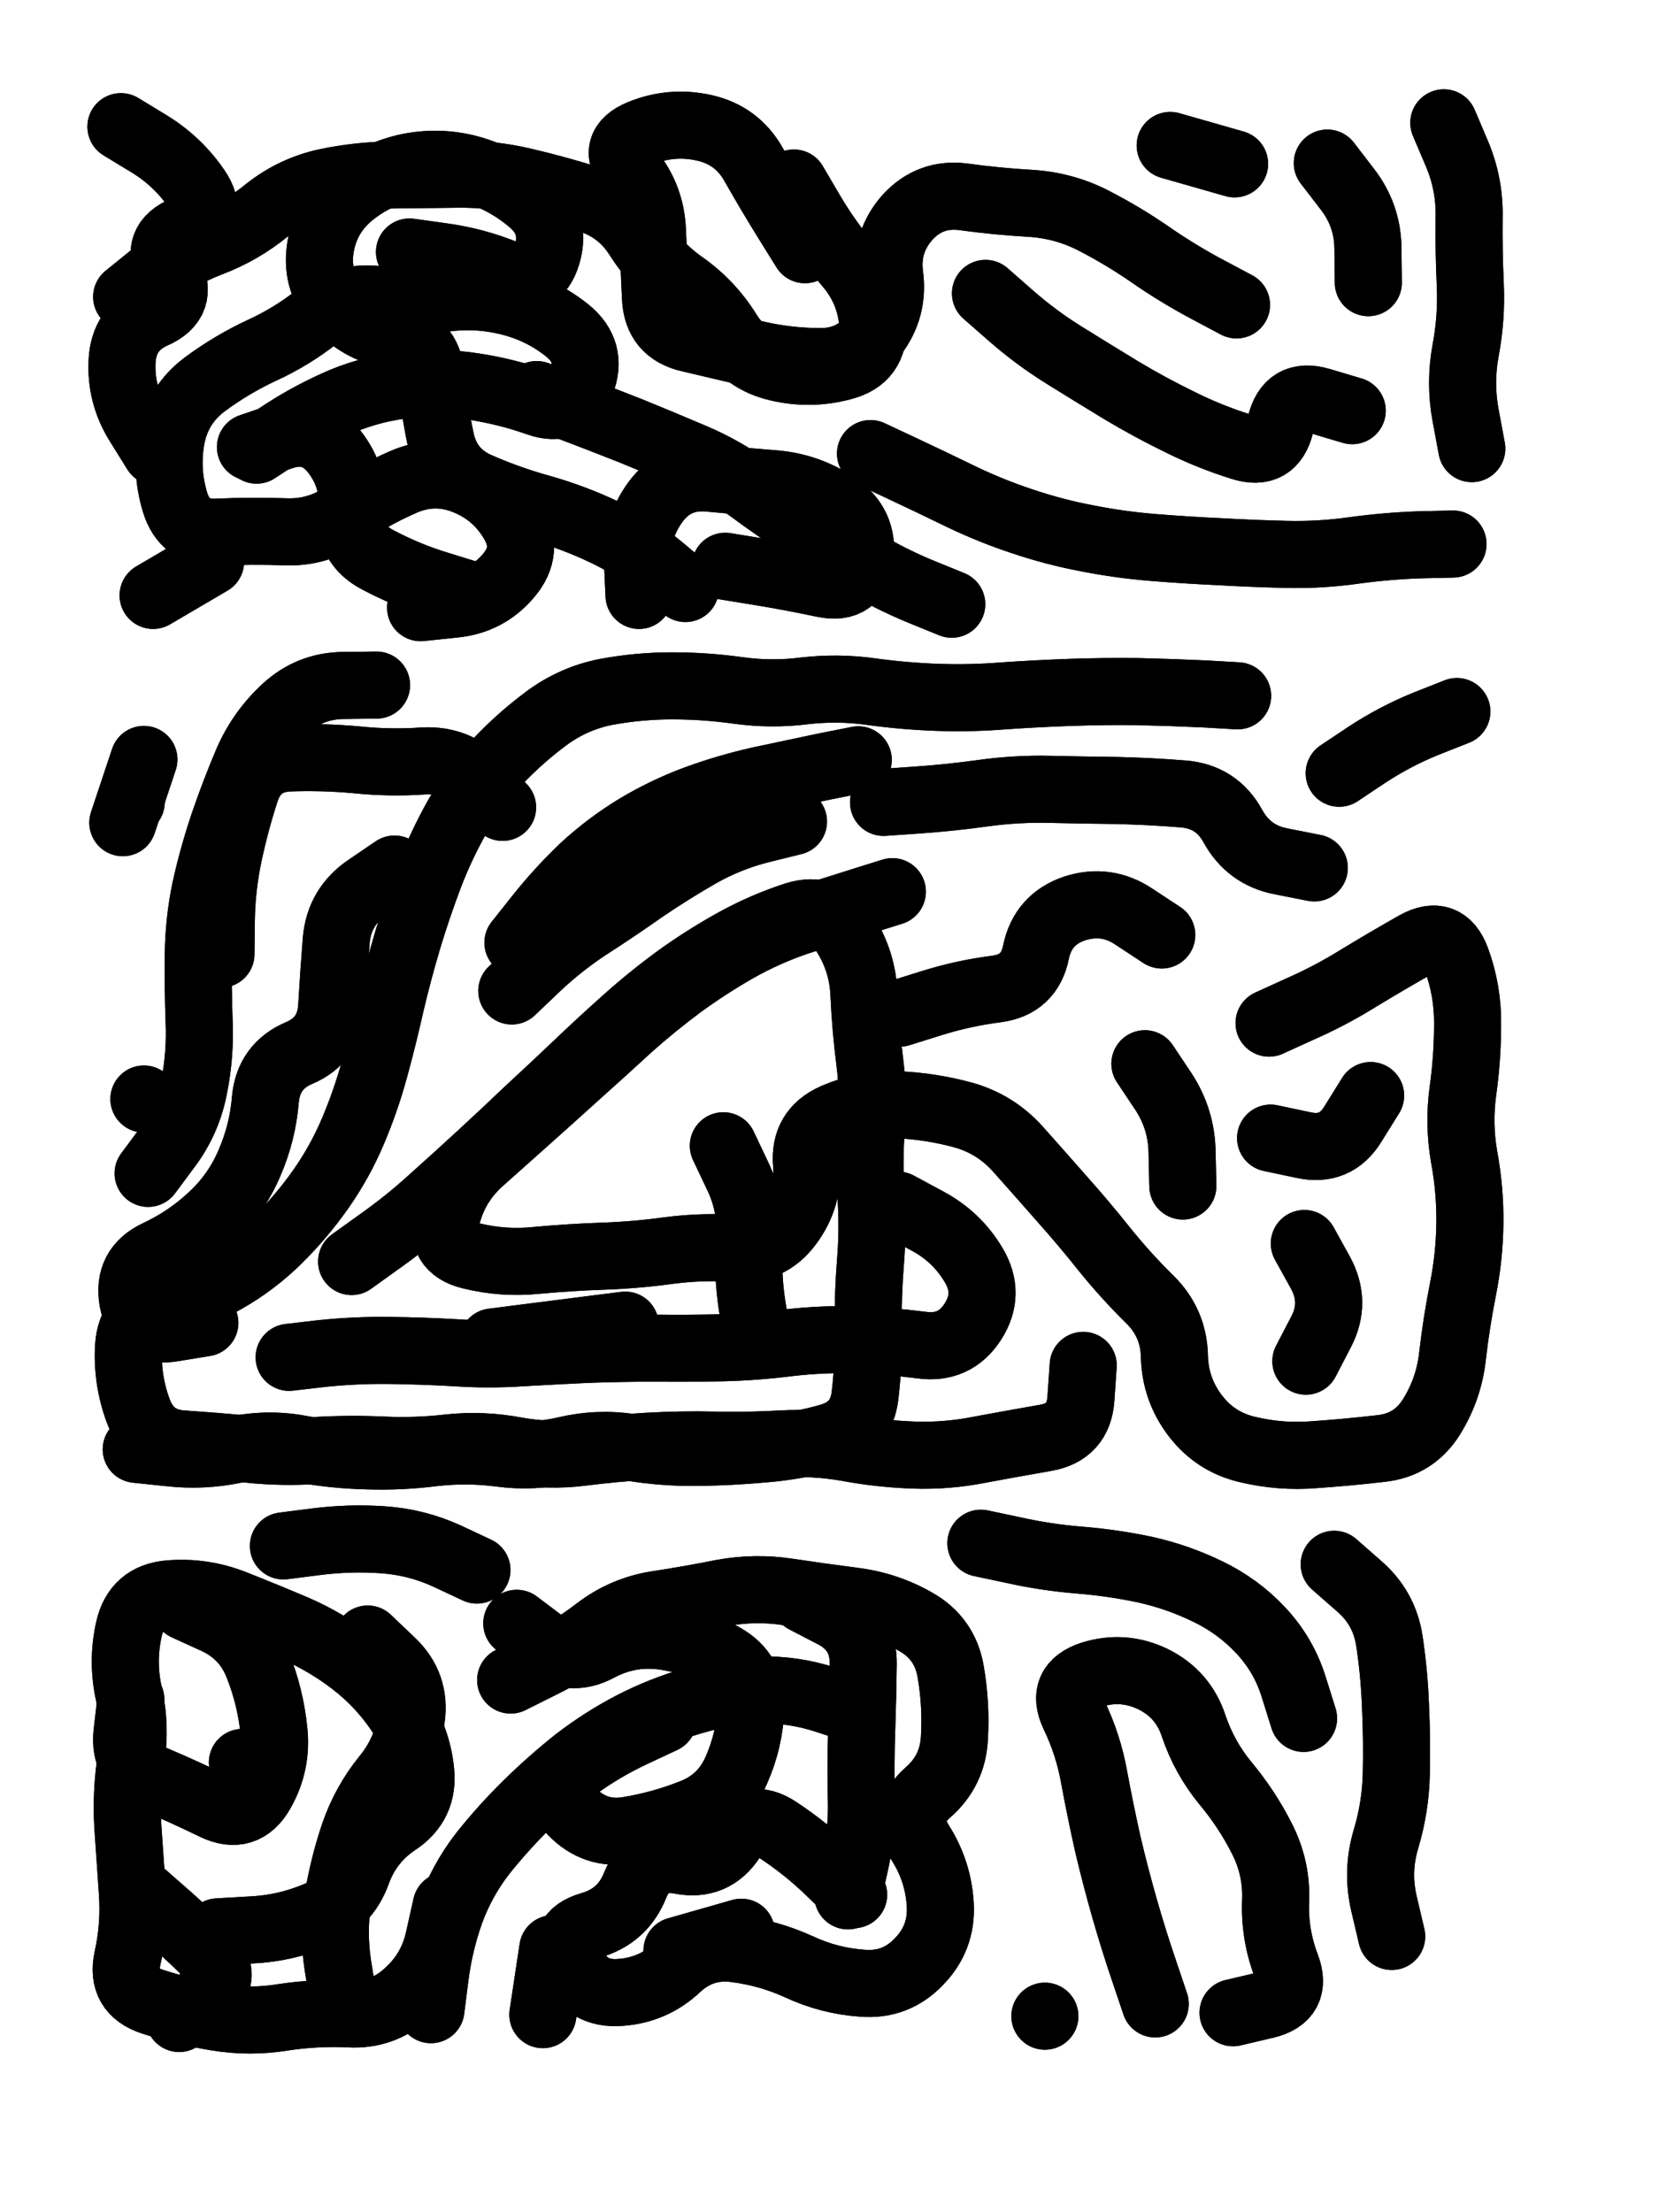 <svg xmlns="http://www.w3.org/2000/svg" viewBox="0 0 4329 5772"><title>Infinite Scribble #663</title><defs><filter id="piece_663_3_4_filter" x="-100" y="-100" width="4529" height="5972" filterUnits="userSpaceOnUse"><feTurbulence result="lineShape_distorted_turbulence" type="turbulence" baseFrequency="5714e-6" numOctaves="3"/><feGaussianBlur in="lineShape_distorted_turbulence" result="lineShape_distorted_turbulence_smoothed" stdDeviation="38500e-3"/><feDisplacementMap in="SourceGraphic" in2="lineShape_distorted_turbulence_smoothed" result="lineShape_distorted_results_shifted" scale="35000e-2" xChannelSelector="R" yChannelSelector="G"/><feOffset in="lineShape_distorted_results_shifted" result="lineShape_distorted" dx="-8750e-2" dy="-8750e-2"/><feGaussianBlur in="lineShape_distorted" result="lineShape_1" stdDeviation="8750e-3"/><feColorMatrix in="lineShape_1" result="lineShape" type="matrix" values="1 0 0 0 0  0 1 0 0 0  0 0 1 0 0  0 0 0 10500e-3 -5250e-3"/><feGaussianBlur in="lineShape" result="shrank_blurred" stdDeviation="10833e-3"/><feColorMatrix in="shrank_blurred" result="shrank" type="matrix" values="1 0 0 0 0 0 1 0 0 0 0 0 1 0 0 0 0 0 9124e-3 -5666e-3"/><feColorMatrix in="lineShape" result="border_filled" type="matrix" values="0.6 0 0 0 -0.4  0 0.6 0 0 -0.4  0 0 0.6 0 -0.4  0 0 0 1 0"/><feComposite in="border_filled" in2="shrank" result="border" operator="out"/><feColorMatrix in="lineShape" result="whitea_0" type="matrix" values="1.5 0 0 0 0.07  0 1.5 0 0 0.07  0 0 1.5 0 0.07  0 0 0 1 0"/><feOffset in="whitea_0" result="whitea_1" dx="-26250e-3" dy="-35000e-3"/><feComposite in="whitea_1" in2="lineShape" result="whitea_cropped1" operator="out"/><feOffset in="whitea_cropped1" result="whitea" dx="26250e-3" dy="35000e-3"/><feColorMatrix in="lineShape" result="whiteb_0" type="matrix" values="2 0 0 0 0.15  0 2 0 0 0.15  0 0 2 0 0.15  0 0 0 1 0"/><feOffset in="whiteb_0" result="whiteb_1" dx="-17500e-3" dy="-17500e-3"/><feComposite in="whiteb_1" in2="lineShape" result="whiteb_cropped1" operator="out"/><feOffset in="whiteb_cropped1" result="whiteb" dx="17500e-3" dy="17500e-3"/><feColorMatrix in="lineShape" result="blacka_0" type="matrix" values="0.6 0 0 0 -0.1  0 0.6 0 0 -0.1  0 0 0.6 0 -0.1  0 0 0 1 0"/><feOffset in="blacka_0" result="blacka_1" dx="26250e-3" dy="35000e-3"/><feComposite in="blacka_1" in2="lineShape" result="blacka_cropped1" operator="out"/><feOffset in="blacka_cropped1" result="blacka" dx="-26250e-3" dy="-35000e-3"/><feMerge result="combined_linestyle"><feMergeNode in="whitea"/><feMergeNode in="blacka"/><feMergeNode in="whiteb"/></feMerge><feGaussianBlur in="combined_linestyle" result="combined_linestyle_blurred" stdDeviation="21875e-3"/><feColorMatrix in="combined_linestyle_blurred" result="combined_linestyle_opaque" type="matrix" values="1 0 0 0 0  0 1 0 0 0  0 0 1 0 0  0 0 0 2.5 0"/><feComposite in="combined_linestyle_opaque" in2="lineShape" result="shapes_linestyle" operator="over"/><feComposite in="shapes_linestyle" in2="shrank" result="shapes_linestyle_cropped" operator="in"/><feComposite in="border" in2="shapes_linestyle_cropped" result="shapes" operator="over"/></filter><filter id="piece_663_3_4_shadow" x="-100" y="-100" width="4529" height="5972" filterUnits="userSpaceOnUse"><feColorMatrix in="SourceGraphic" result="result_blackened" type="matrix" values="0 0 0 0 0  0 0 0 0 0  0 0 0 0 0  0 0 0 0.8 0"/><feGaussianBlur in="result_blackened" result="result_blurred" stdDeviation="52500e-3"/><feComposite in="SourceGraphic" in2="result_blurred" result="result" operator="over"/></filter><filter id="piece_663_3_4_overall" x="-100" y="-100" width="4529" height="5972" filterUnits="userSpaceOnUse"><feTurbulence result="background_texture_bumps" type="fractalNoise" baseFrequency="53e-3" numOctaves="3"/><feDiffuseLighting in="background_texture_bumps" result="background_texture" surfaceScale="1" diffuseConstant="2" lighting-color="#555"><feDistantLight azimuth="225" elevation="20"/></feDiffuseLighting><feMorphology in="SourceGraphic" result="background_glow_1_thicken" operator="dilate" radius="28050e-3"/><feColorMatrix in="background_glow_1_thicken" result="background_glow_1_thicken_colored" type="matrix" values="0 0 0 0 0  0 0 0 0 0  0 0 0 0 0  0 0 0 1 0"/><feGaussianBlur in="background_glow_1_thicken_colored" result="background_glow_1" stdDeviation="74800e-3"/><feMorphology in="SourceGraphic" result="background_glow_2_thicken" operator="dilate" radius="0"/><feColorMatrix in="background_glow_2_thicken" result="background_glow_2_thicken_colored" type="matrix" values="0 0 0 0 0  0 0 0 0 0  0 0 0 0 0  0 0 0 0 0"/><feGaussianBlur in="background_glow_2_thicken_colored" result="background_glow_2" stdDeviation="0"/><feComposite in="background_glow_1" in2="background_glow_2" result="background_glow" operator="out"/><feBlend in="background_glow" in2="background_texture" result="background_merged" mode="normal"/><feColorMatrix in="background_merged" result="background" type="matrix" values="0.2 0 0 0 0  0 0.2 0 0 0  0 0 0.2 0 0  0 0 0 1 0"/></filter><clipPath id="piece_663_3_4_clip"><rect x="0" y="0" width="4329" height="5772"/></clipPath><g id="layer_2" filter="url(#piece_663_3_4_filter)" stroke-width="175" stroke-linecap="round" fill="none"><path d="M 2359 1271 Q 2359 1271 2438 1308 Q 2517 1345 2595 1383 Q 2674 1421 2756 1448 Q 2839 1476 2924 1492 Q 3010 1509 3097 1516 Q 3184 1523 3271 1527 Q 3358 1532 3445 1534 Q 3532 1536 3618 1524 Q 3705 1512 3792 1509 L 3879 1507 M 1488 1117 Q 1488 1117 1569 1148 Q 1651 1179 1732 1211 Q 1813 1244 1893 1278 Q 1974 1312 2044 1363 Q 2114 1415 2187 1462 Q 2260 1509 2335 1553 Q 2410 1598 2490 1631 L 2571 1664 M 3855 408 Q 3855 408 3889 488 Q 3923 568 3921 655 Q 3920 742 3924 829 Q 3928 916 3912 1001 Q 3896 1087 3912 1172 L 3928 1258 M 1156 745 Q 1156 745 1242 757 Q 1329 769 1409 802 Q 1490 836 1515 752 Q 1540 669 1473 613 Q 1407 557 1323 531 Q 1240 506 1154 523 Q 1069 541 1002 596 Q 935 652 923 738 Q 911 825 971 887 Q 1032 950 1118 964 Q 1204 978 1212 1065 Q 1220 1152 1238 1237 Q 1257 1322 1337 1356 Q 1417 1391 1501 1414 Q 1585 1438 1663 1475 Q 1742 1512 1809 1567 L 1876 1623 M 741 1254 Q 741 1254 823 1226 Q 906 1198 960 1266 Q 1014 1335 1005 1421 Q 996 1508 1073 1548 Q 1150 1589 1233 1614 L 1317 1640 M 2659 853 Q 2659 853 2724 910 Q 2790 968 2864 1014 Q 2938 1060 3012 1105 Q 3087 1150 3165 1188 Q 3243 1227 3326 1253 Q 3409 1280 3429 1195 Q 3449 1110 3532 1134 L 3616 1159 M 487 1641 L 637 1553 M 3314 883 Q 3314 883 3237 842 Q 3160 801 3088 751 Q 3017 702 2939 662 Q 2862 623 2775 618 Q 2688 613 2601 601 Q 2515 590 2456 654 Q 2398 719 2409 805 Q 2421 892 2368 961 Q 2316 1031 2229 1031 Q 2142 1031 2057 1011 Q 1972 991 1887 971 Q 1802 952 1798 865 Q 1794 778 1790 691 Q 1787 604 1733 536 Q 1679 468 1759 435 Q 1840 402 1925 421 Q 2010 440 2053 515 Q 2096 591 2142 665 L 2188 739 M 494 1266 Q 494 1266 448 1192 Q 402 1118 406 1031 Q 410 944 489 909 Q 569 874 529 796 Q 489 719 569 686 Q 650 653 601 581 Q 552 509 477 463 L 403 418 M 3551 513 Q 3551 513 3604 582 Q 3657 651 3657 738 L 3658 825 M 3309 515 L 3141 467" stroke="hsl(264,100%,66%)"/><path d="M 2914 3650 Q 2914 3650 2908 3737 Q 2902 3824 2816 3839 Q 2730 3854 2644 3870 Q 2559 3887 2472 3884 Q 2385 3881 2299 3865 Q 2213 3850 2126 3855 Q 2039 3860 1952 3858 Q 1865 3856 1778 3861 Q 1691 3866 1604 3877 Q 1518 3888 1432 3872 Q 1347 3856 1260 3865 Q 1174 3875 1087 3871 Q 1000 3867 913 3872 Q 826 3878 739 3869 Q 652 3861 565 3855 Q 478 3850 448 3768 Q 418 3687 423 3600 Q 429 3513 513 3491 Q 598 3470 674 3427 Q 750 3384 812 3323 Q 874 3262 924 3191 Q 974 3120 1008 3040 Q 1042 2960 1065 2876 Q 1088 2792 1107 2707 Q 1127 2622 1152 2538 Q 1177 2455 1208 2373 Q 1239 2292 1282 2216 Q 1325 2141 1384 2077 Q 1443 2014 1513 1962 Q 1583 1910 1668 1893 Q 1754 1877 1841 1877 Q 1928 1877 2014 1889 Q 2101 1901 2187 1890 Q 2274 1880 2360 1892 Q 2447 1904 2534 1907 Q 2621 1910 2708 1903 Q 2795 1897 2882 1894 Q 2969 1891 3056 1892 Q 3143 1894 3230 1898 L 3317 1903 M 2431 3232 Q 2431 3232 2507 3273 Q 2584 3314 2628 3388 Q 2673 3463 2626 3536 Q 2579 3609 2492 3597 Q 2406 3586 2319 3583 Q 2232 3581 2145 3591 Q 2059 3602 1972 3604 Q 1885 3606 1798 3605 Q 1711 3605 1624 3608 Q 1537 3612 1450 3617 Q 1363 3623 1276 3617 Q 1189 3612 1102 3611 Q 1015 3610 928 3619 L 842 3629 M 3399 2757 Q 3399 2757 3478 2721 Q 3558 2686 3632 2640 Q 3706 2595 3782 2552 Q 3858 2510 3888 2591 Q 3918 2673 3917 2760 Q 3917 2847 3905 2933 Q 3893 3020 3908 3106 Q 3924 3192 3923 3279 Q 3922 3366 3905 3451 Q 3888 3537 3878 3623 Q 3869 3710 3823 3784 Q 3777 3858 3690 3867 Q 3604 3877 3517 3883 Q 3430 3890 3345 3870 Q 3260 3851 3207 3782 Q 3154 3713 3152 3626 Q 3150 3539 3088 3478 Q 3026 3417 2971 3349 Q 2917 3281 2859 3216 Q 2802 3151 2744 3086 Q 2686 3021 2602 2997 Q 2518 2974 2431 2970 Q 2344 2967 2264 3002 Q 2185 3037 2192 3124 Q 2199 3211 2147 3281 Q 2096 3351 2009 3345 Q 1922 3339 1835 3350 Q 1749 3362 1662 3365 Q 1575 3368 1488 3376 Q 1401 3385 1316 3364 Q 1232 3344 1254 3259 Q 1276 3175 1341 3117 Q 1406 3059 1471 3001 Q 1536 2943 1600 2885 Q 1665 2827 1729 2768 Q 1794 2710 1864 2658 Q 1934 2607 2009 2564 Q 2085 2521 2167 2493 Q 2250 2466 2333 2440 L 2416 2414 M 3582 2105 Q 3582 2105 3654 2057 Q 3727 2009 3808 1976 L 3889 1944 M 3491 3332 Q 3491 3332 3533 3408 Q 3575 3485 3535 3562 L 3495 3639 M 474 3149 Q 474 3149 526 3079 Q 578 3009 594 2923 Q 611 2838 607 2751 Q 604 2664 605 2577 Q 606 2490 624 2405 Q 643 2320 671 2237 Q 699 2155 733 2075 Q 768 1995 832 1936 Q 896 1877 983 1876 L 1070 1875 M 2393 2181 Q 2393 2181 2480 2175 Q 2567 2169 2653 2157 Q 2740 2145 2827 2147 Q 2914 2149 3001 2150 Q 3088 2152 3175 2159 Q 3262 2166 3304 2242 Q 3346 2319 3431 2335 L 3517 2352 M 3403 3057 Q 3403 3057 3488 3075 Q 3573 3094 3618 3020 L 3664 2946 M 463 2069 L 408 2234 M 2158 2231 Q 2158 2231 2073 2252 Q 1989 2273 1913 2316 Q 1838 2359 1766 2408 Q 1695 2458 1622 2505 Q 1549 2553 1486 2613 L 1423 2673 M 3075 2863 Q 3075 2863 3123 2935 Q 3171 3008 3172 3095 L 3174 3182 M 2435 2731 Q 2435 2731 2518 2705 Q 2601 2679 2687 2668 Q 2774 2657 2791 2571 Q 2809 2486 2891 2458 Q 2974 2431 3046 2479 L 3119 2527" stroke="hsl(237,100%,64%)"/><path d="M 2324 4549 Q 2324 4549 2241 4522 Q 2158 4495 2071 4497 Q 1984 4500 1900 4524 Q 1816 4548 1738 4588 Q 1661 4628 1592 4681 Q 1524 4735 1462 4796 Q 1400 4857 1346 4925 Q 1293 4994 1263 5076 Q 1234 5158 1223 5244 L 1212 5331 M 434 5007 Q 434 5007 499 5064 Q 565 5121 627 5182 Q 689 5243 622 5298 L 555 5354 M 1047 4364 Q 1047 4364 1110 4424 Q 1173 4484 1161 4570 Q 1149 4657 1094 4724 Q 1039 4792 1011 4874 Q 983 4957 969 5043 Q 956 5129 969 5215 L 983 5301 M 572 4280 Q 572 4280 651 4316 Q 730 4353 761 4434 Q 793 4515 802 4601 Q 812 4688 769 4763 Q 726 4839 647 4801 Q 569 4763 489 4729 Q 409 4695 419 4608 L 429 4522 M 2315 5031 Q 2315 5031 2252 4970 Q 2190 4910 2117 4862 Q 2045 4814 1997 4886 Q 1949 4959 1863 4942 Q 1778 4925 1745 5006 Q 1713 5087 1629 5111 Q 1545 5135 1582 5214 Q 1619 5293 1706 5286 Q 1793 5280 1856 5220 Q 1920 5161 2006 5172 Q 2093 5183 2172 5219 Q 2251 5256 2338 5262 Q 2425 5269 2485 5206 Q 2546 5144 2541 5057 Q 2536 4970 2489 4896 Q 2443 4823 2508 4765 Q 2574 4708 2578 4621 Q 2583 4534 2568 4448 Q 2553 4362 2477 4319 Q 2402 4276 2315 4265 Q 2229 4254 2143 4241 Q 2057 4228 1971 4244 Q 1886 4261 1800 4274 Q 1714 4288 1645 4341 Q 1576 4394 1498 4432 L 1420 4471 M 3489 4571 Q 3489 4571 3463 4488 Q 3437 4405 3377 4341 Q 3318 4278 3239 4240 Q 3161 4202 3076 4183 Q 2991 4165 2904 4158 Q 2817 4151 2732 4132 L 2647 4114 M 3719 5140 Q 3719 5140 3699 5055 Q 3679 4970 3704 4886 Q 3729 4803 3731 4716 Q 3733 4629 3729 4542 Q 3726 4455 3713 4369 Q 3700 4283 3634 4226 L 3569 4169 M 3102 5316 Q 3102 5316 3074 5233 Q 3046 5151 3022 5067 Q 2998 4983 2978 4898 Q 2959 4813 2943 4727 Q 2928 4641 2890 4562 Q 2853 4484 2936 4457 Q 3019 4431 3097 4469 Q 3175 4508 3202 4590 Q 3230 4673 3285 4740 Q 3341 4807 3380 4884 Q 3420 4962 3416 5049 Q 3413 5136 3444 5217 Q 3475 5299 3390 5319 L 3305 5339 M 1332 4184 Q 1332 4184 1253 4147 Q 1174 4111 1087 4105 Q 1000 4099 913 4110 L 827 4121 M 2814 5348 L 2814 5348" stroke="hsl(204,100%,56%)"/></g><g id="layer_1" filter="url(#piece_663_3_4_filter)" stroke-width="175" stroke-linecap="round" fill="none"><path d="M 1980 1565 Q 1980 1565 2066 1579 Q 2152 1593 2237 1611 Q 2323 1629 2332 1542 Q 2342 1456 2270 1407 Q 2198 1358 2111 1350 Q 2024 1343 1937 1335 Q 1850 1327 1798 1397 Q 1747 1467 1751 1554 L 1755 1641 M 757 1262 Q 757 1262 830 1214 Q 903 1167 983 1133 Q 1064 1100 1150 1091 Q 1237 1083 1323 1096 Q 1409 1109 1491 1138 Q 1573 1167 1604 1086 Q 1636 1005 1568 950 Q 1501 896 1416 875 Q 1332 854 1245 866 Q 1159 879 1072 869 Q 986 859 917 912 Q 849 966 770 1002 Q 691 1039 621 1091 Q 552 1143 535 1228 Q 519 1314 544 1397 Q 569 1481 656 1476 Q 743 1472 830 1475 Q 917 1479 988 1429 Q 1060 1380 1140 1345 Q 1220 1310 1301 1342 Q 1382 1374 1426 1449 Q 1471 1524 1414 1590 Q 1358 1656 1271 1664 L 1185 1673 M 2159 565 Q 2159 565 2203 640 Q 2247 715 2303 781 Q 2359 848 2365 935 Q 2371 1022 2287 1044 Q 2203 1067 2118 1047 Q 2033 1028 1987 954 Q 1941 880 1870 830 Q 1799 780 1752 706 Q 1706 633 1623 607 Q 1540 581 1455 561 Q 1370 541 1283 542 Q 1196 543 1109 544 Q 1022 545 937 563 Q 852 582 784 636 Q 717 691 635 722 Q 554 753 486 807 L 418 862" stroke="hsl(228,100%,74%)"/><path d="M 1005 3379 Q 1005 3379 1076 3328 Q 1147 3278 1211 3220 Q 1276 3162 1340 3103 Q 1404 3044 1467 2984 Q 1531 2925 1594 2865 Q 1657 2805 1722 2747 Q 1787 2689 1857 2638 Q 1928 2587 2004 2545 Q 2080 2503 2163 2476 Q 2246 2450 2292 2523 Q 2339 2597 2342 2684 Q 2346 2771 2357 2857 Q 2368 2944 2361 3031 Q 2355 3118 2360 3205 Q 2366 3292 2359 3379 Q 2352 3466 2353 3553 Q 2355 3640 2345 3726 Q 2336 3813 2252 3837 Q 2168 3861 2081 3868 Q 1994 3876 1907 3877 Q 1820 3878 1734 3864 Q 1648 3851 1563 3871 Q 1478 3891 1391 3879 Q 1305 3868 1218 3878 Q 1132 3889 1045 3886 Q 958 3884 872 3868 Q 787 3852 701 3870 Q 616 3888 529 3878 L 443 3869 M 1439 2547 Q 1439 2547 1493 2479 Q 1547 2411 1610 2351 Q 1674 2292 1748 2247 Q 1823 2202 1904 2172 Q 1986 2142 2071 2123 Q 2156 2105 2241 2087 L 2327 2070 M 664 2577 Q 664 2577 665 2490 Q 666 2403 684 2318 Q 702 2233 729 2150 Q 757 2068 844 2065 Q 931 2062 1018 2070 Q 1105 2079 1192 2073 Q 1279 2068 1339 2131 L 1399 2194 M 622 3539 Q 622 3539 536 3553 Q 450 3567 434 3481 Q 419 3395 498 3358 Q 577 3321 640 3262 Q 704 3203 738 3123 Q 773 3043 780 2956 Q 788 2869 868 2835 Q 948 2801 953 2714 Q 958 2627 965 2540 Q 973 2453 1045 2404 L 1117 2355 M 1719 3545 Q 1719 3545 1632 3556 Q 1546 3567 1459 3578 L 1373 3589 M 1975 3077 Q 1975 3077 2012 3155 Q 2050 3234 2043 3321 Q 2037 3408 2050 3494 L 2064 3580 M 463 2955 L 463 2955 M 430 2180 L 430 2180" stroke="hsl(195,100%,68%)"/><path d="M 1252 5060 Q 1252 5060 1233 5145 Q 1215 5230 1150 5288 Q 1086 5347 999 5342 Q 912 5338 826 5351 Q 740 5365 654 5351 Q 568 5337 485 5310 Q 402 5283 420 5198 Q 439 5113 433 5026 Q 427 4939 421 4852 Q 416 4765 429 4679 Q 443 4593 424 4508 Q 405 4423 424 4338 Q 443 4253 530 4246 Q 617 4239 698 4271 Q 779 4303 859 4337 Q 939 4372 1008 4425 Q 1077 4478 1126 4549 Q 1176 4621 1185 4707 Q 1195 4794 1122 4842 Q 1050 4890 1020 4972 Q 991 5054 910 5086 Q 830 5119 743 5123 L 656 5128 M 1818 4574 Q 1818 4574 1739 4611 Q 1660 4648 1590 4699 Q 1520 4751 1580 4814 Q 1640 4877 1726 4863 Q 1812 4849 1893 4817 Q 1974 4786 2009 4706 Q 2044 4627 2047 4540 Q 2051 4453 1975 4410 Q 1900 4367 1813 4356 Q 1727 4346 1650 4387 Q 1574 4428 1505 4375 L 1436 4323 M 1504 5344 L 1530 5172 M 2300 5034 Q 2300 5034 2319 4949 Q 2338 4864 2335 4777 Q 2333 4690 2336 4603 Q 2339 4516 2340 4429 Q 2341 4342 2264 4301 L 2187 4261 M 1854 5177 L 2022 5129 M 720 4686 L 720 4686" stroke="hsl(144,100%,63%)"/></g></defs><g filter="url(#piece_663_3_4_overall)" clip-path="url(#piece_663_3_4_clip)"><use href="#layer_2"/><use href="#layer_1"/></g><g clip-path="url(#piece_663_3_4_clip)"><use href="#layer_2" filter="url(#piece_663_3_4_shadow)"/><use href="#layer_1" filter="url(#piece_663_3_4_shadow)"/></g></svg>
